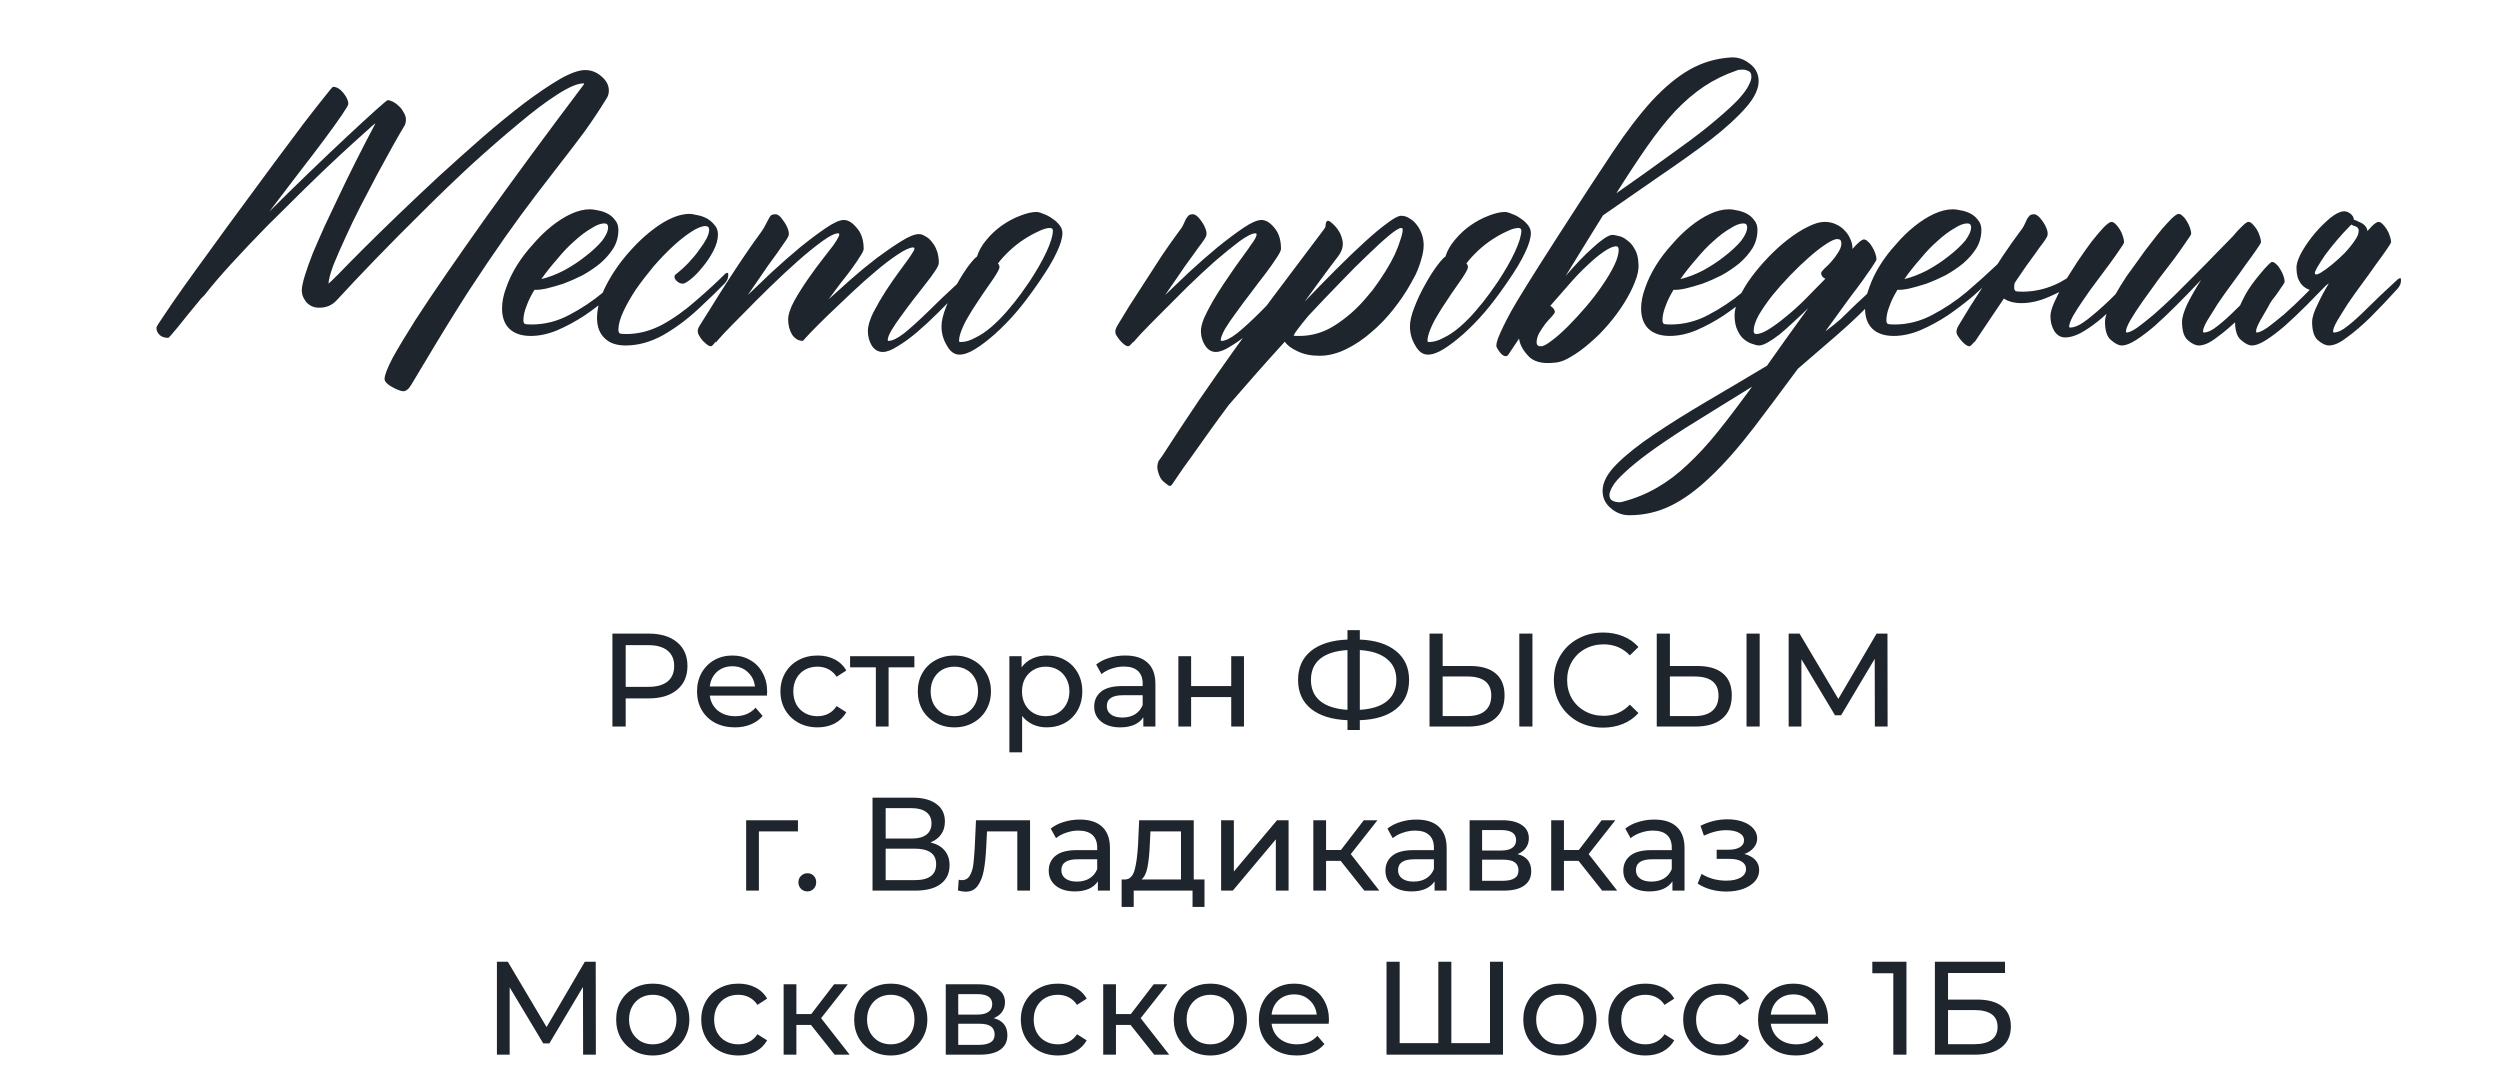 <?xml version="1.0" encoding="UTF-8"?> <svg xmlns="http://www.w3.org/2000/svg" width="320" height="139" viewBox="0 0 320 139" fill="none"> <path d="M74.906 8.967C75.688 8.967 76.387 9.243 77.006 9.797C77.624 10.318 77.934 10.92 77.934 11.604C77.934 11.994 77.82 12.352 77.592 12.678C76.648 14.208 75.704 15.624 74.76 16.926C73.816 18.195 72.823 19.497 71.781 20.832C70.772 22.134 69.682 23.55 68.51 25.08C67.37 26.578 66.085 28.335 64.652 30.354C63.253 32.339 61.69 34.65 59.965 37.287C58.272 39.924 56.368 43.016 54.252 46.565C53.503 47.801 52.966 48.697 52.641 49.25C52.315 49.803 51.973 50.08 51.615 50.08C51.485 50.08 51.29 50.031 51.029 49.934C50.769 49.836 50.492 49.706 50.199 49.543C49.939 49.413 49.711 49.25 49.516 49.055C49.32 48.859 49.223 48.68 49.223 48.518C49.223 48.029 49.581 47.102 50.297 45.734C51.046 44.4 52.006 42.805 53.178 40.949C54.382 39.094 55.749 37.059 57.279 34.846C58.809 32.632 60.372 30.402 61.967 28.156C65.71 22.915 69.975 17.121 74.76 10.773V10.676H74.662C73.913 10.676 72.807 11.148 71.342 12.092C69.909 13.003 68.266 14.24 66.41 15.803C64.555 17.333 62.553 19.074 60.404 21.027C58.288 22.98 56.189 24.999 54.105 27.082C52.022 29.133 50.02 31.151 48.1 33.137C46.212 35.09 44.551 36.848 43.119 38.41C42.533 39.061 41.785 39.387 40.873 39.387C40.45 39.387 40.092 39.305 39.799 39.143C39.506 38.98 39.278 38.785 39.115 38.557C38.953 38.329 38.822 38.085 38.725 37.824C38.66 37.564 38.627 37.352 38.627 37.19C38.627 36.766 38.757 36.132 39.018 35.285C39.278 34.439 39.62 33.478 40.043 32.404C40.499 31.33 41.003 30.174 41.557 28.938C42.143 27.701 42.728 26.463 43.315 25.227C44.682 22.329 46.26 19.188 48.051 15.803C47.986 15.803 47.53 16.193 46.684 16.975C45.837 17.723 44.747 18.716 43.412 19.953C42.11 21.158 40.645 22.557 39.018 24.152C37.422 25.715 35.811 27.31 34.184 28.938C32.589 30.565 31.075 32.16 29.643 33.723C28.243 35.253 27.087 36.603 26.176 37.775L25.736 38.215C24.499 39.712 23.506 40.933 22.758 41.877C22.009 42.788 21.602 43.244 21.537 43.244C21.081 43.244 20.723 43.13 20.463 42.902C20.17 42.642 20.023 42.316 20.023 41.926C20.023 41.828 20.349 41.307 21 40.363C21.619 39.419 22.449 38.215 23.49 36.75C24.532 35.285 25.72 33.641 27.055 31.818C28.389 29.963 29.756 28.091 31.156 26.203C32.556 24.283 33.923 22.427 35.258 20.637C36.625 18.814 37.829 17.203 38.871 15.803C39.945 14.403 40.824 13.28 41.508 12.434C42.191 11.555 42.566 11.115 42.631 11.115C43.087 11.115 43.526 11.376 43.949 11.896C44.372 12.417 44.584 12.889 44.584 13.312C44.584 13.443 44.307 13.915 43.754 14.729C43.2 15.542 42.452 16.584 41.508 17.854C40.564 19.123 39.473 20.555 38.236 22.15C37.032 23.745 35.779 25.389 34.477 27.082C36.169 25.389 37.895 23.697 39.652 22.004C41.443 20.279 43.054 18.749 44.486 17.414C45.951 16.047 47.156 14.94 48.1 14.094C49.044 13.247 49.548 12.824 49.613 12.824C49.809 12.824 50.036 12.889 50.297 13.02C50.557 13.15 50.801 13.329 51.029 13.557C51.29 13.784 51.501 14.061 51.664 14.387C51.859 14.68 51.957 14.989 51.957 15.315C51.957 15.672 51.876 15.966 51.713 16.193C51.355 16.779 50.867 17.626 50.248 18.732C49.662 19.807 49.011 20.995 48.295 22.297C47.611 23.599 46.895 24.966 46.147 26.398C45.43 27.798 44.779 29.149 44.193 30.451C43.607 31.721 43.103 32.876 42.68 33.918C42.289 34.96 42.078 35.757 42.045 36.31C42.11 36.278 42.533 35.871 43.315 35.09C44.096 34.276 45.137 33.218 46.44 31.916C47.742 30.614 49.239 29.149 50.932 27.521C52.624 25.894 54.382 24.234 56.205 22.541C58.06 20.848 59.916 19.188 61.772 17.561C63.66 15.933 65.434 14.484 67.094 13.215C68.787 11.945 70.3 10.92 71.635 10.139C73.002 9.357 74.092 8.967 74.906 8.967ZM81.107 33.918C81.14 33.853 81.221 33.804 81.352 33.772C81.482 33.706 81.547 33.772 81.547 33.967C81.547 34.292 81.482 34.553 81.352 34.748C81.254 34.911 81.189 35.008 81.156 35.041C80.896 35.301 80.587 35.594 80.228 35.92C79.903 36.245 79.219 36.88 78.178 37.824C77.103 38.736 75.997 39.582 74.857 40.363C73.718 41.112 72.546 41.747 71.342 42.268C70.17 42.756 69.031 43 67.924 43C66.752 43 65.841 42.691 65.189 42.072C64.571 41.454 64.262 40.591 64.262 39.484C64.262 38.638 64.441 37.743 64.799 36.799C65.124 35.855 65.58 34.911 66.166 33.967C66.752 33.023 67.436 32.128 68.217 31.281C68.966 30.402 69.747 29.637 70.561 28.986C71.407 28.303 72.253 27.766 73.1 27.375C73.946 26.984 74.76 26.789 75.541 26.789C75.801 26.789 76.143 26.838 76.566 26.936C76.957 27.001 77.348 27.131 77.738 27.326C78.129 27.521 78.454 27.798 78.715 28.156C79.008 28.482 79.154 28.905 79.154 29.426C79.154 30.272 78.943 31.053 78.519 31.77C78.064 32.486 77.494 33.137 76.811 33.723C76.127 34.276 75.378 34.781 74.564 35.236C73.718 35.66 72.904 36.018 72.123 36.31C71.309 36.571 70.561 36.783 69.877 36.945C69.226 37.075 68.738 37.124 68.412 37.092C67.956 37.84 67.615 38.54 67.387 39.191C67.126 39.842 66.996 40.445 66.996 40.998C66.996 41.193 67.045 41.34 67.143 41.438C67.24 41.503 67.533 41.535 68.022 41.535C69.714 41.535 71.326 41.128 72.856 40.315C74.418 39.501 75.883 38.524 77.25 37.385C78.617 36.213 79.903 35.057 81.107 33.918ZM77.836 29.084C77.836 28.759 77.673 28.596 77.348 28.596C76.892 28.596 76.338 28.807 75.688 29.23C75.004 29.621 74.288 30.158 73.539 30.842C72.79 31.493 72.058 32.258 71.342 33.137C70.593 33.983 69.909 34.846 69.291 35.725C70.235 35.497 71.212 35.122 72.221 34.602C73.23 34.048 74.141 33.446 74.955 32.795C75.801 32.144 76.501 31.493 77.055 30.842C77.576 30.158 77.836 29.572 77.836 29.084ZM92.777 35.09C92.81 35.025 92.891 34.976 93.022 34.943C93.152 34.878 93.217 34.943 93.217 35.139C93.217 35.464 93.152 35.725 93.022 35.92C92.924 36.083 92.859 36.18 92.826 36.213C92.045 37.027 90.922 38.117 89.457 39.484C87.992 40.852 86.462 41.991 84.867 42.902C83.272 43.781 81.677 44.221 80.082 44.221C78.91 44.221 78.015 43.911 77.397 43.293C76.745 42.675 76.42 41.812 76.42 40.705C76.42 39.435 76.811 38.036 77.592 36.506C78.406 34.943 79.415 33.495 80.619 32.16C81.824 30.793 83.109 29.654 84.477 28.742C85.876 27.831 87.146 27.375 88.285 27.375C88.481 27.375 88.773 27.424 89.164 27.521C89.587 27.587 89.994 27.717 90.385 27.912C90.775 28.107 91.117 28.384 91.41 28.742C91.736 29.068 91.898 29.491 91.898 30.012C91.898 30.663 91.703 31.363 91.312 32.111C90.922 32.86 90.466 33.544 89.945 34.162C89.457 34.781 88.953 35.301 88.432 35.725C87.943 36.115 87.602 36.31 87.406 36.31C87.146 36.31 86.902 36.213 86.674 36.018C86.446 35.822 86.332 35.627 86.332 35.432C86.332 35.301 86.397 35.188 86.527 35.09C87.113 34.634 87.667 34.13 88.188 33.576C88.708 33.023 89.148 32.486 89.506 31.965C89.897 31.444 90.206 30.972 90.434 30.549C90.662 30.093 90.775 29.719 90.775 29.426C90.775 29.1 90.613 28.938 90.287 28.938C89.831 28.938 89.229 29.182 88.481 29.67C87.764 30.126 86.983 30.744 86.137 31.525C85.323 32.274 84.493 33.137 83.647 34.113C82.833 35.09 82.084 36.066 81.4 37.043C80.749 38.02 80.212 38.964 79.789 39.875C79.366 40.786 79.154 41.568 79.154 42.219C79.154 42.414 79.203 42.56 79.301 42.658C79.398 42.723 79.691 42.756 80.18 42.756C81.71 42.756 83.223 42.365 84.721 41.584C86.218 40.77 87.683 39.728 89.115 38.459C90.58 37.19 91.801 36.066 92.777 35.09ZM122.855 36.018C122.921 35.953 123.002 35.904 123.1 35.871C123.23 35.806 123.295 35.871 123.295 36.066C123.295 36.392 123.246 36.652 123.148 36.848C123.051 37.01 122.969 37.108 122.904 37.141C122.416 37.629 122.058 38.003 121.83 38.264C121.602 38.492 121.016 39.078 120.072 40.022C119.161 40.933 118.266 41.763 117.387 42.512C116.508 43.26 115.678 43.863 114.896 44.318C114.148 44.807 113.513 45.051 112.992 45.051C112.406 45.051 111.934 44.774 111.576 44.221C111.251 43.667 111.088 43.049 111.088 42.365C111.088 41.747 111.316 40.965 111.771 40.022C112.26 39.078 112.797 38.15 113.383 37.238C114.001 36.294 114.587 35.448 115.141 34.699C115.694 33.95 116.052 33.462 116.215 33.234C116.475 32.876 116.671 32.583 116.801 32.355C116.964 32.128 117.045 31.949 117.045 31.818C117.045 31.721 116.996 31.672 116.898 31.672C116.475 31.672 115.824 31.965 114.945 32.551C114.099 33.104 113.155 33.82 112.113 34.699C111.104 35.546 110.046 36.49 108.939 37.531C107.865 38.54 106.872 39.484 105.961 40.363C105.049 41.242 104.301 41.991 103.715 42.609C103.129 43.228 102.82 43.57 102.787 43.635L102.836 43.44C102.803 43.505 102.787 43.57 102.787 43.635C102.201 43.635 101.729 43.358 101.371 42.805C101.046 42.251 100.883 41.617 100.883 40.9C100.883 40.282 101.143 39.484 101.664 38.508C102.217 37.531 102.836 36.555 103.52 35.578C104.203 34.602 104.854 33.723 105.473 32.941C106.091 32.16 106.482 31.656 106.645 31.428C106.872 31.102 107.051 30.826 107.182 30.598C107.344 30.337 107.426 30.142 107.426 30.012C107.426 29.914 107.377 29.865 107.279 29.865C106.856 29.865 106.173 30.207 105.229 30.891C104.285 31.574 103.243 32.421 102.104 33.43C100.964 34.439 99.776 35.546 98.539 36.75C97.302 37.954 96.179 39.078 95.17 40.119C94.161 41.128 93.314 41.991 92.631 42.707C91.98 43.423 91.638 43.814 91.606 43.879L91.654 43.684C91.329 44.107 91.117 44.318 91.019 44.318C90.857 44.351 90.613 44.221 90.287 43.928C89.929 43.635 89.636 43.26 89.408 42.805C89.343 42.675 89.311 42.528 89.311 42.365C89.311 42.17 89.392 41.942 89.555 41.682C89.978 41.031 90.499 40.2 91.117 39.191C91.736 38.182 92.403 37.124 93.119 36.018C93.835 34.911 94.568 33.804 95.316 32.697C96.065 31.59 96.765 30.598 97.416 29.719C97.676 29.361 97.872 29.035 98.002 28.742C98.165 28.449 98.295 28.205 98.393 28.01C98.49 27.814 98.588 27.668 98.686 27.57C98.816 27.473 99.011 27.424 99.272 27.424C99.564 27.424 99.874 27.668 100.199 28.156C100.557 28.612 100.801 29.084 100.932 29.572C100.997 29.865 100.98 30.109 100.883 30.305C100.785 30.5 100.606 30.777 100.346 31.135C100.118 31.46 99.825 31.884 99.467 32.404C99.109 32.893 98.718 33.43 98.295 34.016C97.904 34.602 97.481 35.22 97.025 35.871C96.57 36.522 96.13 37.157 95.707 37.775C96.618 36.897 97.66 35.904 98.832 34.797C100.036 33.69 101.225 32.648 102.396 31.672C103.601 30.695 104.708 29.865 105.717 29.182C106.726 28.498 107.491 28.156 108.012 28.156C108.565 28.156 109.118 28.498 109.672 29.182C110.258 29.833 110.551 30.728 110.551 31.867C110.551 32.03 110.404 32.339 110.111 32.795C109.851 33.218 109.509 33.723 109.086 34.309C108.663 34.895 108.174 35.529 107.621 36.213C107.1 36.897 106.579 37.596 106.059 38.312C106.84 37.596 107.784 36.75 108.891 35.773C109.997 34.797 111.104 33.885 112.211 33.039C113.35 32.193 114.392 31.477 115.336 30.891C116.312 30.272 117.077 29.963 117.631 29.963C117.891 29.963 118.168 30.061 118.461 30.256C118.786 30.419 119.063 30.663 119.291 30.988C119.551 31.281 119.763 31.656 119.926 32.111C120.089 32.567 120.17 33.088 120.17 33.674C120.17 33.869 120.007 34.211 119.682 34.699C119.356 35.188 118.949 35.741 118.461 36.359C117.973 36.978 117.452 37.645 116.898 38.361C116.345 39.078 115.824 39.777 115.336 40.461C114.848 41.112 114.441 41.714 114.115 42.268C113.79 42.821 113.627 43.244 113.627 43.537C113.627 43.602 113.66 43.635 113.725 43.635C114.213 43.635 114.88 43.309 115.727 42.658C116.573 41.975 117.566 41.079 118.705 39.973C119.844 38.833 121.228 37.515 122.855 36.018ZM132.914 36.213C131.84 37.775 130.863 39.061 129.984 40.07C129.105 41.079 128.227 41.975 127.348 42.756C126.469 43.537 125.639 44.172 124.857 44.66C124.076 45.148 123.393 45.393 122.807 45.393C122.156 45.393 121.618 45.002 121.195 44.221C120.74 43.472 120.512 42.658 120.512 41.779C120.512 41.096 120.707 40.266 121.098 39.289C121.488 38.28 121.944 37.32 122.465 36.408C122.986 35.464 123.49 34.667 123.979 34.016C124.499 33.332 124.857 32.941 125.053 32.844C125.281 32.095 125.688 31.379 126.273 30.695C126.859 29.979 127.527 29.361 128.275 28.84C129.024 28.319 129.789 27.912 130.57 27.619C131.384 27.294 132.084 27.131 132.67 27.131C132.898 27.131 133.191 27.212 133.549 27.375C133.939 27.505 134.314 27.701 134.672 27.961C135.03 28.189 135.339 28.465 135.6 28.791C135.86 29.116 135.99 29.458 135.99 29.816C135.99 30.467 135.746 31.297 135.258 32.307C134.802 33.316 134.021 34.618 132.914 36.213ZM131.791 36.018C132.67 34.683 133.386 33.43 133.939 32.258C134.493 31.053 134.77 30.142 134.77 29.523C134.77 29.296 134.639 29.182 134.379 29.182C133.988 29.182 133.5 29.328 132.914 29.621C132.328 29.881 131.71 30.223 131.059 30.646C130.408 31.07 129.789 31.558 129.203 32.111C128.617 32.665 128.129 33.202 127.738 33.723C127.868 33.853 127.934 34.016 127.934 34.211C127.934 34.406 127.673 34.895 127.152 35.676L126.371 36.799C125.98 37.352 125.574 37.954 125.15 38.605C124.727 39.224 124.337 39.842 123.979 40.461C123.62 41.047 123.327 41.633 123.1 42.219C122.872 42.772 122.758 43.244 122.758 43.635C122.758 43.732 122.823 43.781 122.953 43.781C123.539 43.781 124.158 43.602 124.809 43.244C125.492 42.919 126.176 42.463 126.859 41.877C127.543 41.291 128.21 40.624 128.861 39.875C129.545 39.094 130.18 38.296 130.766 37.482L131.791 36.018ZM165.58 35.627C165.613 35.562 165.694 35.513 165.824 35.48C165.954 35.415 166.02 35.48 166.02 35.676C166.02 36.001 165.954 36.262 165.824 36.457C165.727 36.62 165.661 36.717 165.629 36.75C165.141 37.238 164.522 37.889 163.773 38.703C163.057 39.517 162.471 40.168 162.016 40.656C161.56 41.145 160.893 41.763 160.014 42.512C159.135 43.26 158.305 43.863 157.523 44.318C156.775 44.807 156.14 45.051 155.619 45.051C155.066 45.051 154.61 44.774 154.252 44.221C153.894 43.667 153.715 43.049 153.715 42.365C153.715 41.942 153.845 41.405 154.105 40.754C154.398 40.103 154.757 39.403 155.18 38.654C155.635 37.873 156.124 37.092 156.645 36.31C157.165 35.529 157.654 34.813 158.109 34.162C158.598 33.478 159.021 32.893 159.379 32.404C159.737 31.916 159.965 31.59 160.062 31.428C160.583 30.744 160.844 30.272 160.844 30.012C160.844 29.914 160.795 29.865 160.697 29.865C160.274 29.865 159.59 30.207 158.646 30.891C157.735 31.574 156.693 32.421 155.521 33.43C154.382 34.439 153.194 35.546 151.957 36.75C150.753 37.954 149.63 39.078 148.588 40.119C147.579 41.128 146.732 41.991 146.049 42.707C145.398 43.423 145.056 43.814 145.023 43.879L145.121 43.684C144.763 44.107 144.535 44.318 144.438 44.318C144.275 44.351 144.031 44.221 143.705 43.928C143.38 43.635 143.087 43.26 142.826 42.805C142.696 42.479 142.761 42.105 143.021 41.682C143.412 41.031 143.917 40.2 144.535 39.191C145.186 38.182 145.87 37.124 146.586 36.018C147.302 34.911 148.018 33.804 148.734 32.697C149.483 31.59 150.183 30.598 150.834 29.719C151.127 29.361 151.339 29.035 151.469 28.742C151.599 28.449 151.713 28.205 151.811 28.01C151.941 27.814 152.055 27.668 152.152 27.57C152.283 27.473 152.462 27.424 152.689 27.424C152.982 27.424 153.308 27.668 153.666 28.156C154.024 28.612 154.268 29.084 154.398 29.572C154.464 29.865 154.447 30.109 154.35 30.305C154.252 30.5 154.073 30.777 153.812 31.135C153.552 31.46 153.243 31.884 152.885 32.404C152.527 32.893 152.136 33.43 151.713 34.016C151.322 34.602 150.899 35.22 150.443 35.871C149.988 36.522 149.548 37.157 149.125 37.775C150.036 36.897 151.078 35.904 152.25 34.797C153.454 33.69 154.643 32.648 155.814 31.672C157.019 30.695 158.126 29.865 159.135 29.182C160.144 28.498 160.925 28.156 161.479 28.156C162.032 28.156 162.585 28.498 163.139 29.182C163.692 29.833 163.969 30.728 163.969 31.867C163.969 32.062 163.773 32.453 163.383 33.039C163.025 33.592 162.553 34.26 161.967 35.041C161.381 35.79 160.762 36.603 160.111 37.482C159.46 38.329 158.842 39.159 158.256 39.973C157.67 40.754 157.182 41.47 156.791 42.121C156.433 42.772 156.254 43.244 156.254 43.537C156.254 43.602 156.286 43.635 156.352 43.635C156.84 43.635 157.507 43.309 158.354 42.658C159.2 41.975 160.225 41.031 161.43 39.826C162.634 38.589 164.018 37.19 165.58 35.627ZM180.57 36.31C179.952 37.417 179.203 38.524 178.324 39.631C177.478 40.705 176.534 41.682 175.492 42.56C174.483 43.44 173.409 44.156 172.27 44.709C171.13 45.262 170.007 45.539 168.9 45.539C167.794 45.539 166.85 45.344 166.068 44.953C165.287 44.595 164.75 44.188 164.457 43.732C163.122 45.197 161.853 46.613 160.648 47.98C159.411 49.38 158.288 50.666 157.279 51.838C156.335 53.107 155.456 54.312 154.643 55.451C153.829 56.59 153.113 57.6 152.494 58.478C151.843 59.357 151.322 60.09 150.932 60.676C150.508 61.294 150.232 61.701 150.102 61.897C149.939 62.19 149.76 62.271 149.564 62.141C149.369 62.01 149.125 61.815 148.832 61.555C148.572 61.294 148.376 60.92 148.246 60.432C148.083 59.943 148.1 59.471 148.295 59.016C148.425 58.82 148.588 58.592 148.783 58.332C150.443 55.76 151.99 53.417 153.422 51.301C154.854 49.217 156.335 47.102 157.865 44.953C159.395 42.805 161.088 40.493 162.943 38.02C164.799 35.546 166.98 32.648 169.486 29.328C169.551 29.23 169.6 29.149 169.633 29.084C169.665 28.986 169.682 28.872 169.682 28.742C169.747 28.221 169.975 28.124 170.365 28.449C171.114 29.068 171.586 29.768 171.781 30.549C172.009 31.297 171.846 32.046 171.293 32.795C170.642 33.641 169.958 34.553 169.242 35.529C168.526 36.506 167.777 37.531 166.996 38.605C168.363 37.173 169.698 35.806 171 34.504C172.335 33.169 173.555 31.997 174.662 30.988C175.801 29.947 176.778 29.133 177.592 28.547C178.406 27.928 178.992 27.619 179.35 27.619C179.74 27.619 180.098 27.733 180.424 27.961C180.782 28.156 181.091 28.433 181.352 28.791C181.612 29.116 181.824 29.507 181.986 29.963C182.149 30.419 182.23 30.891 182.23 31.379C182.23 31.9 182.133 32.486 181.938 33.137C181.775 33.755 181.531 34.422 181.205 35.139L180.57 36.31ZM167.484 40.412C166.345 41.779 165.71 42.626 165.58 42.951C165.613 42.951 165.694 42.967 165.824 43C165.954 43 166.117 43 166.312 43C167.908 43 169.405 42.56 170.805 41.682C172.237 40.77 173.523 39.663 174.662 38.361L175.688 37.141C176.273 36.359 176.811 35.578 177.299 34.797C177.787 34.016 178.194 33.283 178.52 32.6C178.845 31.884 179.089 31.249 179.252 30.695C179.447 30.142 179.545 29.703 179.545 29.377C179.545 29.247 179.48 29.182 179.35 29.182C179.089 29.182 178.585 29.491 177.836 30.109C177.087 30.728 176.176 31.558 175.102 32.6C174.027 33.609 172.839 34.797 171.537 36.164C170.235 37.499 168.884 38.915 167.484 40.412ZM192.875 36.213C191.801 37.775 190.824 39.061 189.945 40.07C189.066 41.079 188.188 41.975 187.309 42.756C186.43 43.537 185.6 44.172 184.818 44.66C184.037 45.148 183.354 45.393 182.768 45.393C182.117 45.393 181.579 45.002 181.156 44.221C180.701 43.472 180.473 42.658 180.473 41.779C180.473 41.096 180.668 40.266 181.059 39.289C181.449 38.28 181.905 37.32 182.426 36.408C182.947 35.464 183.451 34.667 183.939 34.016C184.46 33.332 184.818 32.941 185.014 32.844C185.242 32.095 185.648 31.379 186.234 30.695C186.82 29.979 187.488 29.361 188.236 28.84C188.985 28.319 189.75 27.912 190.531 27.619C191.345 27.294 192.045 27.131 192.631 27.131C192.859 27.131 193.152 27.212 193.51 27.375C193.9 27.505 194.275 27.701 194.633 27.961C194.991 28.189 195.3 28.465 195.561 28.791C195.821 29.116 195.951 29.458 195.951 29.816C195.951 30.467 195.707 31.297 195.219 32.307C194.763 33.316 193.982 34.618 192.875 36.213ZM191.752 36.018C192.631 34.683 193.347 33.43 193.9 32.258C194.454 31.053 194.73 30.142 194.73 29.523C194.73 29.296 194.6 29.182 194.34 29.182C193.949 29.182 193.461 29.328 192.875 29.621C192.289 29.881 191.671 30.223 191.02 30.646C190.368 31.07 189.75 31.558 189.164 32.111C188.578 32.665 188.09 33.202 187.699 33.723C187.829 33.853 187.895 34.016 187.895 34.211C187.895 34.406 187.634 34.895 187.113 35.676L186.332 36.799C185.941 37.352 185.535 37.954 185.111 38.605C184.688 39.224 184.298 39.842 183.939 40.461C183.581 41.047 183.288 41.633 183.061 42.219C182.833 42.772 182.719 43.244 182.719 43.635C182.719 43.732 182.784 43.781 182.914 43.781C183.5 43.781 184.118 43.602 184.77 43.244C185.453 42.919 186.137 42.463 186.82 41.877C187.504 41.291 188.171 40.624 188.822 39.875C189.506 39.094 190.141 38.296 190.727 37.482L191.752 36.018ZM206.791 31.525C206.4 31.558 205.88 31.802 205.229 32.258C204.61 32.681 203.926 33.251 203.178 33.967C202.429 34.65 201.648 35.464 200.834 36.408C200.02 37.32 199.223 38.231 198.441 39.143C198.799 39.37 198.995 39.631 199.027 39.924C199.027 40.022 198.897 40.217 198.637 40.51C198.376 40.77 198.1 41.079 197.807 41.438C197.546 41.796 197.286 42.186 197.025 42.609C196.798 43.033 196.684 43.456 196.684 43.879C196.716 44.204 196.911 44.351 197.27 44.318C197.562 44.318 198.018 44.074 198.637 43.586C199.255 43.13 199.939 42.528 200.688 41.779C201.436 41.031 202.201 40.2 202.982 39.289C203.764 38.378 204.464 37.466 205.082 36.555C205.733 35.611 206.254 34.732 206.645 33.918C207.035 33.104 207.214 32.421 207.182 31.867C207.149 31.607 207.019 31.493 206.791 31.525ZM222.318 9.016C220.788 9.536 219.389 10.22 218.119 11.066C216.85 11.913 215.613 12.971 214.408 14.24C213.236 15.51 212.048 17.007 210.844 18.732C209.639 20.458 208.321 22.46 206.889 24.738C208.061 23.924 209.33 23.029 210.697 22.053C212.064 21.076 213.529 20.018 215.092 18.879C216.947 17.544 218.461 16.372 219.633 15.363C220.837 14.354 221.781 13.492 222.465 12.775C223.148 12.027 223.604 11.408 223.832 10.92C224.092 10.432 224.206 10.041 224.174 9.748C224.174 9.39 224.027 9.162 223.734 9.064C223.474 8.934 223.181 8.885 222.855 8.918C222.595 8.918 222.416 8.951 222.318 9.016ZM194.438 43.342C193.754 44.383 193.396 44.921 193.363 44.953C193.233 45.148 193.135 45.295 193.07 45.393C193.005 45.49 192.956 45.539 192.924 45.539C192.891 45.572 192.859 45.588 192.826 45.588C192.436 45.653 192.012 45.262 191.557 44.416C191.492 44.221 191.557 43.846 191.752 43.293C192.11 42.382 192.663 41.242 193.412 39.875C194.161 38.508 196.114 35.367 199.271 30.451C202.429 25.536 204.805 21.89 206.4 19.514C208.158 16.877 209.835 14.68 211.43 12.922C213.057 11.164 214.669 9.829 216.264 8.918C217.859 8.007 219.6 7.486 221.488 7.355C222.367 7.29 223.165 7.535 223.881 8.088C224.63 8.609 225.036 9.309 225.102 10.188C225.167 11.262 224.63 12.45 223.49 13.752C222.383 15.021 220.886 16.389 218.998 17.854C217.11 19.286 214.945 20.832 212.504 22.492C210.095 24.152 207.654 25.845 205.18 27.57C204.464 28.742 203.699 29.979 202.885 31.281C202.104 32.551 201.273 33.902 200.395 35.334C200.98 34.65 201.566 33.999 202.152 33.381C202.738 32.762 203.292 32.225 203.812 31.77C204.333 31.281 204.805 30.891 205.229 30.598C205.684 30.272 206.059 30.093 206.352 30.061C206.547 30.061 206.824 30.109 207.182 30.207C207.54 30.272 207.898 30.451 208.256 30.744C208.646 31.005 208.972 31.379 209.232 31.867C209.525 32.323 209.688 32.941 209.721 33.723C209.786 34.406 209.639 35.188 209.281 36.066C208.956 36.913 208.5 37.808 207.914 38.752C207.328 39.696 206.645 40.624 205.863 41.535C205.115 42.414 204.333 43.195 203.52 43.879C202.706 44.595 201.908 45.181 201.127 45.637C200.346 46.125 199.646 46.385 199.027 46.418C197.367 46.613 196.195 46.288 195.512 45.441C194.893 44.758 194.535 44.058 194.438 43.342ZM226.908 33.918C226.941 33.853 227.022 33.804 227.152 33.772C227.283 33.706 227.348 33.772 227.348 33.967C227.348 34.292 227.283 34.553 227.152 34.748C227.055 34.911 226.99 35.008 226.957 35.041C226.697 35.301 226.387 35.594 226.029 35.92C225.704 36.245 225.02 36.88 223.979 37.824C222.904 38.736 221.798 39.582 220.658 40.363C219.519 41.112 218.347 41.747 217.143 42.268C215.971 42.756 214.831 43 213.725 43C212.553 43 211.641 42.691 210.99 42.072C210.372 41.454 210.062 40.591 210.062 39.484C210.062 38.638 210.242 37.743 210.6 36.799C210.925 35.855 211.381 34.911 211.967 33.967C212.553 33.023 213.236 32.128 214.018 31.281C214.766 30.402 215.548 29.637 216.361 28.986C217.208 28.303 218.054 27.766 218.9 27.375C219.747 26.984 220.561 26.789 221.342 26.789C221.602 26.789 221.944 26.838 222.367 26.936C222.758 27.001 223.148 27.131 223.539 27.326C223.93 27.521 224.255 27.798 224.516 28.156C224.809 28.482 224.955 28.905 224.955 29.426C224.955 30.272 224.743 31.053 224.32 31.77C223.865 32.486 223.295 33.137 222.611 33.723C221.928 34.276 221.179 34.781 220.365 35.236C219.519 35.66 218.705 36.018 217.924 36.31C217.11 36.571 216.361 36.783 215.678 36.945C215.027 37.075 214.538 37.124 214.213 37.092C213.757 37.84 213.415 38.54 213.188 39.191C212.927 39.842 212.797 40.445 212.797 40.998C212.797 41.193 212.846 41.34 212.943 41.438C213.041 41.503 213.334 41.535 213.822 41.535C215.515 41.535 217.126 41.128 218.656 40.315C220.219 39.501 221.684 38.524 223.051 37.385C224.418 36.213 225.704 35.057 226.908 33.918ZM223.637 29.084C223.637 28.759 223.474 28.596 223.148 28.596C222.693 28.596 222.139 28.807 221.488 29.23C220.805 29.621 220.089 30.158 219.34 30.842C218.591 31.493 217.859 32.258 217.143 33.137C216.394 33.983 215.71 34.846 215.092 35.725C216.036 35.497 217.012 35.122 218.021 34.602C219.031 34.048 219.942 33.446 220.756 32.795C221.602 32.144 222.302 31.493 222.855 30.842C223.376 30.158 223.637 29.572 223.637 29.084ZM224.809 42.756C225.199 42.756 225.72 42.56 226.371 42.17C227.055 41.747 227.787 41.21 228.568 40.559C229.382 39.908 230.212 39.159 231.059 38.312C231.938 37.434 232.8 36.555 233.646 35.676C233.288 35.513 233.109 35.269 233.109 34.943C233.109 34.846 233.24 34.667 233.5 34.406C233.793 34.146 234.086 33.853 234.379 33.527C234.704 33.169 234.997 32.779 235.258 32.355C235.551 31.932 235.697 31.525 235.697 31.135C235.697 30.777 235.518 30.598 235.16 30.598C234.867 30.598 234.395 30.809 233.744 31.232C233.093 31.656 232.361 32.225 231.547 32.941C230.766 33.625 229.952 34.406 229.105 35.285C228.292 36.132 227.527 36.994 226.811 37.873C226.127 38.752 225.557 39.582 225.102 40.363C224.678 41.145 224.467 41.812 224.467 42.365C224.467 42.626 224.581 42.756 224.809 42.756ZM207.816 64.191C209.379 63.768 210.827 63.166 212.162 62.385C213.464 61.636 214.75 60.66 216.02 59.455C217.289 58.283 218.591 56.867 219.926 55.207C221.228 53.579 222.676 51.675 224.271 49.494C223.035 50.243 221.716 51.057 220.316 51.935C218.884 52.815 217.338 53.775 215.678 54.816C213.757 56.053 212.178 57.128 210.941 58.039C209.672 58.983 208.679 59.797 207.963 60.48C207.214 61.164 206.71 61.734 206.449 62.19C206.156 62.678 206.01 63.068 206.01 63.361C206.01 63.719 206.14 63.964 206.4 64.094C206.661 64.224 206.954 64.289 207.279 64.289C207.442 64.289 207.621 64.257 207.816 64.191ZM230.131 47.199C228.015 50.064 226.127 52.587 224.467 54.768C222.514 57.307 220.674 59.39 218.949 61.018C217.224 62.678 215.531 63.915 213.871 64.728C212.211 65.542 210.437 65.949 208.549 65.949C207.67 65.949 206.889 65.656 206.205 65.07C205.489 64.484 205.131 63.736 205.131 62.824C205.131 61.75 205.733 60.611 206.938 59.406C208.142 58.202 209.737 56.932 211.723 55.598C213.708 54.263 215.971 52.847 218.51 51.35C221.016 49.885 223.572 48.371 226.176 46.809C226.957 45.702 227.787 44.53 228.666 43.293C229.545 42.089 230.473 40.803 231.449 39.435C230.831 40.054 230.196 40.656 229.545 41.242C228.926 41.828 228.34 42.349 227.787 42.805C227.234 43.228 226.729 43.57 226.273 43.83C225.818 44.09 225.443 44.221 225.15 44.221C224.955 44.221 224.678 44.156 224.32 44.025C223.962 43.928 223.604 43.732 223.246 43.44C222.921 43.179 222.644 42.805 222.416 42.316C222.156 41.796 222.025 41.145 222.025 40.363C222.025 39.712 222.221 38.964 222.611 38.117C223.002 37.238 223.523 36.359 224.174 35.48C224.825 34.602 225.557 33.739 226.371 32.893C227.185 32.046 228.015 31.297 228.861 30.646C229.74 29.963 230.587 29.426 231.4 29.035C232.214 28.612 232.93 28.4 233.549 28.4C234.07 28.4 234.542 28.498 234.965 28.693C235.421 28.889 235.795 29.149 236.088 29.475C236.413 29.8 236.658 30.158 236.82 30.549C237.016 30.939 237.113 31.346 237.113 31.77V31.867C237.829 31.053 238.318 30.646 238.578 30.646C238.741 30.646 238.92 30.744 239.115 30.939C239.311 31.102 239.49 31.33 239.652 31.623C239.815 31.884 239.945 32.16 240.043 32.453C240.141 32.746 240.189 32.99 240.189 33.185C240.189 33.283 240.076 33.495 239.848 33.82C239.652 34.146 239.376 34.553 239.018 35.041C238.627 35.627 238.171 36.262 237.65 36.945C237.195 37.531 236.674 38.231 236.088 39.045C235.632 39.663 234.818 40.786 233.646 42.414C234.428 41.828 235.079 41.307 235.6 40.852C236.251 40.233 236.885 39.615 237.504 38.996C238.643 37.922 240.271 36.408 242.387 34.455C242.387 34.39 242.452 34.325 242.582 34.26C242.712 34.195 242.794 34.26 242.826 34.455C242.859 34.781 242.826 35.041 242.729 35.236C242.631 35.432 242.566 35.546 242.533 35.578C240.613 37.629 239.083 39.208 237.943 40.315C237.032 41.193 236.088 42.056 235.111 42.902C234.135 43.749 232.475 45.181 230.131 47.199ZM255.57 33.918C255.603 33.853 255.684 33.804 255.814 33.772C255.945 33.706 256.01 33.772 256.01 33.967C256.01 34.292 255.945 34.553 255.814 34.748C255.717 34.911 255.652 35.008 255.619 35.041C255.359 35.301 255.049 35.594 254.691 35.92C254.366 36.245 253.682 36.88 252.641 37.824C251.566 38.736 250.46 39.582 249.32 40.363C248.181 41.112 247.009 41.747 245.805 42.268C244.633 42.756 243.493 43 242.387 43C241.215 43 240.303 42.691 239.652 42.072C239.034 41.454 238.725 40.591 238.725 39.484C238.725 38.638 238.904 37.743 239.262 36.799C239.587 35.855 240.043 34.911 240.629 33.967C241.215 33.023 241.898 32.128 242.68 31.281C243.428 30.402 244.21 29.637 245.023 28.986C245.87 28.303 246.716 27.766 247.562 27.375C248.409 26.984 249.223 26.789 250.004 26.789C250.264 26.789 250.606 26.838 251.029 26.936C251.42 27.001 251.811 27.131 252.201 27.326C252.592 27.521 252.917 27.798 253.178 28.156C253.471 28.482 253.617 28.905 253.617 29.426C253.617 30.272 253.406 31.053 252.982 31.77C252.527 32.486 251.957 33.137 251.273 33.723C250.59 34.276 249.841 34.781 249.027 35.236C248.181 35.66 247.367 36.018 246.586 36.31C245.772 36.571 245.023 36.783 244.34 36.945C243.689 37.075 243.201 37.124 242.875 37.092C242.419 37.84 242.077 38.54 241.85 39.191C241.589 39.842 241.459 40.445 241.459 40.998C241.459 41.193 241.508 41.34 241.605 41.438C241.703 41.503 241.996 41.535 242.484 41.535C244.177 41.535 245.788 41.128 247.318 40.315C248.881 39.501 250.346 38.524 251.713 37.385C253.08 36.213 254.366 35.057 255.57 33.918ZM252.299 29.084C252.299 28.759 252.136 28.596 251.811 28.596C251.355 28.596 250.801 28.807 250.15 29.23C249.467 29.621 248.751 30.158 248.002 30.842C247.253 31.493 246.521 32.258 245.805 33.137C245.056 33.983 244.372 34.846 243.754 35.725C244.698 35.497 245.674 35.122 246.684 34.602C247.693 34.048 248.604 33.446 249.418 32.795C250.264 32.144 250.964 31.493 251.518 30.842C252.038 30.158 252.299 29.572 252.299 29.084ZM264.555 35.627C264.978 34.943 265.434 34.227 265.922 33.478C266.54 32.567 267.126 31.737 267.68 30.988C268.266 30.24 268.786 29.621 269.242 29.133C269.73 28.645 270.072 28.4 270.268 28.4C270.43 28.4 270.609 28.498 270.805 28.693C271 28.889 271.179 29.116 271.342 29.377C271.505 29.637 271.635 29.93 271.732 30.256C271.83 30.549 271.879 30.793 271.879 30.988C271.879 31.119 271.7 31.428 271.342 31.916C271.016 32.404 270.593 33.007 270.072 33.723C269.551 34.406 268.982 35.171 268.363 36.018C267.745 36.831 267.175 37.629 266.654 38.41C266.133 39.159 265.694 39.842 265.336 40.461C265.01 41.079 264.848 41.535 264.848 41.828C264.848 41.893 264.896 41.926 264.994 41.926C265.58 41.926 266.329 41.568 267.24 40.852C268.184 40.103 269.079 39.322 269.926 38.508C270.772 37.661 271.684 36.766 272.66 35.822C272.725 35.757 272.807 35.708 272.904 35.676C273.035 35.611 273.1 35.676 273.1 35.871C273.1 36.197 273.035 36.457 272.904 36.652C272.807 36.815 272.742 36.913 272.709 36.945C272.221 37.466 271.586 38.15 270.805 38.996C270.056 39.81 269.291 40.526 268.51 41.145C267.729 41.763 266.98 42.268 266.264 42.658C265.548 43.016 264.913 43.195 264.359 43.195C263.773 43.195 263.301 42.919 262.943 42.365C262.618 41.812 262.455 41.177 262.455 40.461C262.455 40.038 262.618 39.452 262.943 38.703C263.139 38.28 263.35 37.84 263.578 37.385C263.122 37.613 262.667 37.824 262.211 38.02C261.007 38.54 259.851 38.801 258.744 38.801C257.833 38.801 257.084 38.605 256.498 38.215C256.075 38.833 255.603 39.533 255.082 40.315C253.52 42.626 252.722 43.814 252.689 43.879L252.787 43.684C252.429 44.107 252.201 44.318 252.104 44.318C251.941 44.351 251.697 44.221 251.371 43.928C251.046 43.635 250.753 43.26 250.492 42.805C250.362 42.479 250.427 42.105 250.688 41.682C251.078 41.031 251.583 40.2 252.201 39.191C252.852 38.182 253.536 37.124 254.252 36.018C254.968 34.911 255.684 33.804 256.4 32.697C257.149 31.59 257.849 30.598 258.5 29.719C258.793 29.361 259.005 29.035 259.135 28.742C259.265 28.449 259.379 28.205 259.477 28.01C259.607 27.814 259.721 27.668 259.818 27.57C259.949 27.473 260.128 27.424 260.355 27.424C260.648 27.424 260.974 27.668 261.332 28.156C261.69 28.612 261.934 29.084 262.064 29.572C262.13 29.865 262.113 30.109 262.016 30.305C261.918 30.5 261.739 30.777 261.479 31.135C261.218 31.46 260.909 31.884 260.551 32.404C260.193 32.893 259.802 33.43 259.379 34.016C258.988 34.602 258.565 35.22 258.109 35.871C258.044 35.969 257.963 36.099 257.865 36.262C257.833 36.425 257.816 36.603 257.816 36.799C257.816 36.994 257.865 37.141 257.963 37.238C258.061 37.303 258.354 37.336 258.842 37.336C260.535 37.336 262.162 36.929 263.725 36.115C264.018 35.953 264.294 35.79 264.555 35.627ZM290.385 35.92C290.45 35.855 290.531 35.806 290.629 35.773C290.759 35.708 290.824 35.773 290.824 35.969C290.824 36.294 290.759 36.555 290.629 36.75C290.531 36.913 290.466 37.01 290.434 37.043C289.099 38.312 287.878 39.501 286.771 40.607C285.665 41.682 284.656 42.544 283.744 43.195C282.865 43.879 282.1 44.221 281.449 44.221C281.026 44.221 280.554 43.993 280.033 43.537C279.545 43.114 279.301 42.333 279.301 41.193C279.301 40.64 279.529 39.875 279.984 38.898C280.473 37.922 281.059 36.897 281.742 35.822C280.668 36.962 279.626 38.036 278.617 39.045C277.608 40.054 276.664 40.949 275.785 41.73C274.906 42.479 274.109 43.081 273.393 43.537C272.676 43.993 272.074 44.221 271.586 44.221C271.195 44.221 270.74 43.993 270.219 43.537C269.698 43.114 269.438 42.333 269.438 41.193C269.438 40.803 269.568 40.298 269.828 39.68C270.089 39.029 270.414 38.345 270.805 37.629C271.228 36.88 271.7 36.115 272.221 35.334C272.774 34.553 273.327 33.788 273.881 33.039C274.304 32.421 274.776 31.786 275.297 31.135C275.818 30.451 276.306 29.833 276.762 29.279C277.25 28.726 277.673 28.27 278.031 27.912C278.422 27.554 278.699 27.375 278.861 27.375C279.024 27.375 279.203 27.473 279.398 27.668C279.594 27.831 279.773 28.059 279.936 28.352C280.098 28.612 280.229 28.889 280.326 29.182C280.424 29.475 280.473 29.719 280.473 29.914C280.473 30.012 280.261 30.354 279.838 30.939C279.447 31.525 278.943 32.242 278.324 33.088C277.706 33.902 277.022 34.797 276.273 35.773C275.557 36.75 274.89 37.678 274.271 38.557C273.653 39.435 273.132 40.233 272.709 40.949C272.318 41.633 272.123 42.121 272.123 42.414C272.123 42.512 272.156 42.56 272.221 42.56C272.514 42.56 272.969 42.349 273.588 41.926C274.206 41.47 274.923 40.9 275.736 40.217C276.55 39.501 277.413 38.703 278.324 37.824C279.236 36.913 280.147 36.001 281.059 35.09C281.97 34.178 282.833 33.3 283.646 32.453C284.46 31.607 285.176 30.874 285.795 30.256C286.251 29.703 286.658 29.263 287.016 28.938C287.374 28.579 287.634 28.4 287.797 28.4C287.96 28.4 288.139 28.498 288.334 28.693C288.529 28.889 288.708 29.116 288.871 29.377C289.034 29.637 289.164 29.93 289.262 30.256C289.359 30.549 289.408 30.793 289.408 30.988C289.408 31.086 289.213 31.412 288.822 31.965C288.464 32.486 288.008 33.12 287.455 33.869C286.934 34.618 286.348 35.432 285.697 36.31C285.046 37.19 284.444 38.036 283.891 38.85C283.37 39.663 282.914 40.396 282.523 41.047C282.165 41.665 281.986 42.121 281.986 42.414C281.986 42.512 282.019 42.56 282.084 42.56C282.572 42.56 283.158 42.284 283.842 41.73C284.558 41.177 285.404 40.412 286.381 39.435C287.357 38.459 288.692 37.287 290.385 35.92ZM296.342 35.09C296.439 35.188 296.684 35.122 297.074 34.895C297.497 34.634 297.969 34.292 298.49 33.869C299.044 33.413 299.581 32.925 300.102 32.404C300.622 31.851 301.046 31.33 301.371 30.842C301.729 30.354 301.908 29.93 301.908 29.572C301.941 29.214 301.713 28.986 301.225 28.889C301.094 28.824 301.013 28.775 300.98 28.742L300.688 29.035C300.199 29.523 299.678 30.093 299.125 30.744C298.572 31.395 298.067 32.03 297.611 32.648C297.188 33.267 296.846 33.804 296.586 34.26C296.326 34.715 296.244 34.992 296.342 35.09ZM303.031 29.572C303.259 29.312 303.471 29.084 303.666 28.889C304.024 28.563 304.285 28.4 304.447 28.4C304.61 28.4 304.789 28.498 304.984 28.693C305.18 28.889 305.359 29.116 305.521 29.377C305.684 29.637 305.814 29.93 305.912 30.256C306.01 30.549 306.059 30.793 306.059 30.988C306.059 31.086 305.863 31.412 305.473 31.965C305.115 32.486 304.659 33.12 304.105 33.869C303.585 34.618 302.999 35.432 302.348 36.31C301.697 37.19 301.094 38.036 300.541 38.85C300.02 39.663 299.564 40.396 299.174 41.047C298.816 41.665 298.637 42.121 298.637 42.414C298.637 42.512 298.669 42.56 298.734 42.56C299.223 42.56 299.809 42.284 300.492 41.73C301.208 41.177 302.055 40.412 303.031 39.435C304.008 38.459 305.294 37.238 306.889 35.773C306.954 35.708 307.035 35.66 307.133 35.627C307.263 35.562 307.328 35.627 307.328 35.822C307.328 36.148 307.263 36.408 307.133 36.603C307.035 36.766 306.97 36.864 306.938 36.897C305.701 38.264 304.529 39.501 303.422 40.607C302.315 41.682 301.306 42.544 300.395 43.195C299.516 43.879 298.751 44.221 298.1 44.221C297.676 44.221 297.204 43.993 296.684 43.537C296.195 43.114 295.951 42.333 295.951 41.193C295.951 40.64 296.195 39.875 296.684 38.898C297.074 38.052 297.546 37.173 298.1 36.262C297.969 36.359 297.839 36.457 297.709 36.555C296.863 37.434 296.049 38.264 295.268 39.045C294.258 40.054 293.314 40.949 292.436 41.73C291.557 42.479 290.759 43.081 290.043 43.537C289.327 43.993 288.725 44.221 288.236 44.221C287.846 44.221 287.39 43.993 286.869 43.537C286.348 43.114 286.088 42.333 286.088 41.193C286.088 40.803 286.218 40.298 286.479 39.68C286.739 39.029 287.064 38.345 287.455 37.629C287.878 36.88 288.497 36.018 289.311 35.041C290.157 34.032 290.661 33.527 290.824 33.527C290.987 33.527 291.166 33.625 291.361 33.82C291.557 33.983 291.736 34.211 291.898 34.504C292.061 34.764 292.191 35.041 292.289 35.334C292.387 35.627 292.436 35.871 292.436 36.066C292.436 36.164 292.224 36.506 291.801 37.092C291.41 37.678 291.101 38.101 290.873 38.361C290.678 38.622 290.482 38.947 290.287 39.338C290.092 39.696 289.783 40.233 289.359 40.949C288.969 41.633 288.773 42.121 288.773 42.414C288.773 42.512 288.806 42.56 288.871 42.56C289.164 42.56 289.62 42.349 290.238 41.926C290.857 41.47 291.573 40.9 292.387 40.217C293.201 39.501 294.063 38.687 294.975 37.775C295.202 37.547 295.43 37.32 295.658 37.092H295.609C295.251 36.962 294.942 36.766 294.682 36.506C294.421 36.213 294.226 35.871 294.096 35.48C293.998 35.09 293.949 34.715 293.949 34.357C293.917 33.934 294.079 33.348 294.438 32.6C294.828 31.851 295.316 31.102 295.902 30.354C296.488 29.605 297.107 28.938 297.758 28.352C298.409 27.733 299.011 27.326 299.564 27.131C299.955 27.001 300.297 27.017 300.59 27.18C300.915 27.342 301.143 27.587 301.273 27.912V28.107C301.469 28.172 301.664 28.254 301.859 28.352C302.087 28.449 302.283 28.547 302.445 28.645C302.803 28.905 302.999 29.214 303.031 29.572Z" fill="#1F252C"></path> <path d="M83.03 81.1C84.571 81.1 85.784 81.468 86.668 82.205C87.552 82.942 87.994 83.956 87.994 85.248C87.994 86.54 87.552 87.554 86.668 88.291C85.784 89.028 84.571 89.396 83.03 89.396H80.089V93H78.389V81.1H83.03ZM82.979 87.917C84.055 87.917 84.877 87.69 85.444 87.237C86.01 86.772 86.294 86.109 86.294 85.248C86.294 84.387 86.01 83.729 85.444 83.276C84.877 82.811 84.055 82.579 82.979 82.579H80.089V87.917H82.979ZM98.196 88.546C98.196 88.671 98.185 88.835 98.162 89.039H90.852C90.954 89.832 91.3 90.473 91.889 90.96C92.49 91.436 93.232 91.674 94.116 91.674C95.193 91.674 96.06 91.311 96.717 90.586L97.618 91.64C97.21 92.116 96.7 92.479 96.088 92.728C95.487 92.977 94.813 93.102 94.065 93.102C93.113 93.102 92.269 92.909 91.532 92.524C90.796 92.127 90.223 91.578 89.815 90.875C89.418 90.172 89.22 89.379 89.22 88.495C89.22 87.622 89.413 86.835 89.798 86.132C90.195 85.429 90.733 84.885 91.413 84.5C92.105 84.103 92.881 83.905 93.742 83.905C94.603 83.905 95.368 84.103 96.037 84.5C96.717 84.885 97.244 85.429 97.618 86.132C98.004 86.835 98.196 87.639 98.196 88.546ZM93.742 85.282C92.96 85.282 92.303 85.52 91.77 85.996C91.249 86.472 90.943 87.095 90.852 87.866H96.632C96.541 87.107 96.23 86.489 95.697 86.013C95.176 85.526 94.524 85.282 93.742 85.282ZM104.655 93.102C103.737 93.102 102.915 92.904 102.19 92.507C101.476 92.11 100.915 91.566 100.507 90.875C100.099 90.172 99.895 89.379 99.895 88.495C99.895 87.611 100.099 86.823 100.507 86.132C100.915 85.429 101.476 84.885 102.19 84.5C102.915 84.103 103.737 83.905 104.655 83.905C105.471 83.905 106.196 84.069 106.831 84.398C107.477 84.727 107.976 85.203 108.327 85.826L107.086 86.625C106.803 86.194 106.451 85.871 106.032 85.656C105.613 85.441 105.148 85.333 104.638 85.333C104.049 85.333 103.516 85.463 103.04 85.724C102.575 85.985 102.207 86.359 101.935 86.846C101.674 87.322 101.544 87.872 101.544 88.495C101.544 89.13 101.674 89.691 101.935 90.178C102.207 90.654 102.575 91.022 103.04 91.283C103.516 91.544 104.049 91.674 104.638 91.674C105.148 91.674 105.613 91.566 106.032 91.351C106.451 91.136 106.803 90.813 107.086 90.382L108.327 91.164C107.976 91.787 107.477 92.269 106.831 92.609C106.196 92.938 105.471 93.102 104.655 93.102ZM117.039 85.418H113.741V93H112.109V85.418H108.811V83.99H117.039V85.418ZM122.168 93.102C121.273 93.102 120.468 92.904 119.754 92.507C119.04 92.11 118.479 91.566 118.071 90.875C117.674 90.172 117.476 89.379 117.476 88.495C117.476 87.611 117.674 86.823 118.071 86.132C118.479 85.429 119.04 84.885 119.754 84.5C120.468 84.103 121.273 83.905 122.168 83.905C123.063 83.905 123.862 84.103 124.565 84.5C125.279 84.885 125.834 85.429 126.231 86.132C126.639 86.823 126.843 87.611 126.843 88.495C126.843 89.379 126.639 90.172 126.231 90.875C125.834 91.566 125.279 92.11 124.565 92.507C123.862 92.904 123.063 93.102 122.168 93.102ZM122.168 91.674C122.746 91.674 123.262 91.544 123.715 91.283C124.18 91.011 124.542 90.637 124.803 90.161C125.064 89.674 125.194 89.118 125.194 88.495C125.194 87.872 125.064 87.322 124.803 86.846C124.542 86.359 124.18 85.985 123.715 85.724C123.262 85.463 122.746 85.333 122.168 85.333C121.59 85.333 121.069 85.463 120.604 85.724C120.151 85.985 119.788 86.359 119.516 86.846C119.255 87.322 119.125 87.872 119.125 88.495C119.125 89.118 119.255 89.674 119.516 90.161C119.788 90.637 120.151 91.011 120.604 91.283C121.069 91.544 121.59 91.674 122.168 91.674ZM133.977 83.905C134.849 83.905 135.631 84.098 136.323 84.483C137.014 84.868 137.552 85.407 137.938 86.098C138.334 86.789 138.533 87.588 138.533 88.495C138.533 89.402 138.334 90.206 137.938 90.909C137.552 91.6 137.014 92.139 136.323 92.524C135.631 92.909 134.849 93.102 133.977 93.102C133.331 93.102 132.736 92.977 132.192 92.728C131.659 92.479 131.206 92.116 130.832 91.64V96.298H129.2V83.99H130.764V85.418C131.126 84.919 131.585 84.545 132.141 84.296C132.696 84.035 133.308 83.905 133.977 83.905ZM133.841 91.674C134.419 91.674 134.934 91.544 135.388 91.283C135.852 91.011 136.215 90.637 136.476 90.161C136.748 89.674 136.884 89.118 136.884 88.495C136.884 87.872 136.748 87.322 136.476 86.846C136.215 86.359 135.852 85.985 135.388 85.724C134.934 85.463 134.419 85.333 133.841 85.333C133.274 85.333 132.758 85.469 132.294 85.741C131.84 86.002 131.478 86.37 131.206 86.846C130.945 87.322 130.815 87.872 130.815 88.495C130.815 89.118 130.945 89.674 131.206 90.161C131.466 90.637 131.829 91.011 132.294 91.283C132.758 91.544 133.274 91.674 133.841 91.674ZM144.034 83.905C145.28 83.905 146.232 84.211 146.89 84.823C147.558 85.435 147.893 86.347 147.893 87.56V93H146.346V91.81C146.074 92.229 145.683 92.552 145.173 92.779C144.674 92.994 144.079 93.102 143.388 93.102C142.379 93.102 141.569 92.858 140.957 92.371C140.356 91.884 140.056 91.243 140.056 90.45C140.056 89.657 140.345 89.022 140.923 88.546C141.501 88.059 142.419 87.815 143.677 87.815H146.261V87.492C146.261 86.789 146.057 86.251 145.649 85.877C145.241 85.503 144.64 85.316 143.847 85.316C143.314 85.316 142.793 85.407 142.283 85.588C141.773 85.758 141.342 85.99 140.991 86.285L140.311 85.061C140.775 84.687 141.331 84.404 141.977 84.211C142.623 84.007 143.308 83.905 144.034 83.905ZM143.66 91.844C144.283 91.844 144.821 91.708 145.275 91.436C145.728 91.153 146.057 90.756 146.261 90.246V88.988H143.745C142.362 88.988 141.671 89.453 141.671 90.382C141.671 90.835 141.846 91.192 142.198 91.453C142.549 91.714 143.036 91.844 143.66 91.844ZM150.831 83.99H152.463V87.815H157.597V83.99H159.229V93H157.597V89.226H152.463V93H150.831V83.99ZM180.364 87.033C180.364 88.608 179.815 89.844 178.715 90.739C177.616 91.634 176.063 92.116 174.057 92.184V93.442H172.476V92.184C170.47 92.105 168.912 91.617 167.801 90.722C166.702 89.827 166.152 88.597 166.152 87.033C166.152 85.458 166.702 84.222 167.801 83.327C168.912 82.432 170.47 81.944 172.476 81.865V80.658H174.057V81.865C176.052 81.944 177.599 82.437 178.698 83.344C179.809 84.239 180.364 85.469 180.364 87.033ZM174.057 90.858C175.576 90.767 176.732 90.399 177.525 89.753C178.33 89.096 178.732 88.183 178.732 87.016C178.732 85.871 178.324 84.976 177.508 84.33C176.704 83.673 175.553 83.299 174.057 83.208V90.858ZM167.801 87.033C167.801 88.189 168.204 89.096 169.008 89.753C169.824 90.399 170.98 90.767 172.476 90.858V83.208C170.958 83.299 169.796 83.667 168.991 84.313C168.198 84.959 167.801 85.866 167.801 87.033ZM188.197 85.248C189.614 85.248 190.696 85.565 191.444 86.2C192.204 86.835 192.583 87.77 192.583 89.005C192.583 90.308 192.175 91.3 191.359 91.98C190.555 92.66 189.399 93 187.891 93H182.978V81.1H184.661V85.248H188.197ZM187.823 91.657C188.809 91.657 189.563 91.436 190.084 90.994C190.617 90.541 190.883 89.889 190.883 89.039C190.883 87.407 189.863 86.591 187.823 86.591H184.661V91.657H187.823ZM194.47 81.1H196.153V93H194.47V81.1ZM205.183 93.136C203.993 93.136 202.917 92.875 201.953 92.354C201.001 91.821 200.253 91.096 199.709 90.178C199.165 89.249 198.893 88.206 198.893 87.05C198.893 85.894 199.165 84.857 199.709 83.939C200.253 83.01 201.007 82.284 201.97 81.763C202.934 81.23 204.01 80.964 205.2 80.964C206.13 80.964 206.98 81.123 207.75 81.44C208.521 81.746 209.178 82.205 209.722 82.817L208.617 83.888C207.722 82.947 206.606 82.477 205.268 82.477C204.384 82.477 203.585 82.675 202.871 83.072C202.157 83.469 201.596 84.018 201.188 84.721C200.792 85.412 200.593 86.189 200.593 87.05C200.593 87.911 200.792 88.693 201.188 89.396C201.596 90.087 202.157 90.631 202.871 91.028C203.585 91.425 204.384 91.623 205.268 91.623C206.594 91.623 207.711 91.147 208.617 90.195L209.722 91.266C209.178 91.878 208.515 92.343 207.733 92.66C206.963 92.977 206.113 93.136 205.183 93.136ZM217.283 85.248C218.7 85.248 219.782 85.565 220.53 86.2C221.29 86.835 221.669 87.77 221.669 89.005C221.669 90.308 221.261 91.3 220.445 91.98C219.641 92.66 218.485 93 216.977 93H212.064V81.1H213.747V85.248H217.283ZM216.909 91.657C217.895 91.657 218.649 91.436 219.17 90.994C219.703 90.541 219.969 89.889 219.969 89.039C219.969 87.407 218.949 86.591 216.909 86.591H213.747V91.657H216.909ZM223.556 81.1H225.239V93H223.556V81.1ZM239.981 93L239.964 84.33L235.663 91.555H234.881L230.58 84.381V93H228.948V81.1H230.342L235.306 89.464L240.202 81.1H241.596L241.613 93H239.981ZM102.137 106.418H97.139V114H95.507V104.99H102.137V106.418ZM103.351 114.102C103.034 114.102 102.762 113.994 102.535 113.779C102.308 113.552 102.195 113.269 102.195 112.929C102.195 112.6 102.308 112.328 102.535 112.113C102.762 111.886 103.034 111.773 103.351 111.773C103.668 111.773 103.935 111.881 104.15 112.096C104.365 112.311 104.473 112.589 104.473 112.929C104.473 113.269 104.36 113.552 104.133 113.779C103.918 113.994 103.657 114.102 103.351 114.102ZM119.095 107.829C119.9 108.022 120.506 108.367 120.914 108.866C121.333 109.353 121.543 109.982 121.543 110.753C121.543 111.784 121.163 112.583 120.404 113.15C119.656 113.717 118.562 114 117.123 114H111.683V102.1H116.8C118.103 102.1 119.118 102.366 119.843 102.899C120.58 103.42 120.948 104.174 120.948 105.16C120.948 105.806 120.784 106.356 120.455 106.809C120.138 107.262 119.684 107.602 119.095 107.829ZM113.366 107.336H116.681C117.508 107.336 118.137 107.172 118.568 106.843C119.01 106.514 119.231 106.033 119.231 105.398C119.231 104.763 119.01 104.282 118.568 103.953C118.126 103.613 117.497 103.443 116.681 103.443H113.366V107.336ZM117.089 112.657C118.914 112.657 119.826 111.977 119.826 110.617C119.826 109.937 119.594 109.438 119.129 109.121C118.676 108.792 117.996 108.628 117.089 108.628H113.366V112.657H117.089ZM131.846 104.99V114H130.214V106.418H126.338L126.236 108.424C126.18 109.637 126.072 110.651 125.913 111.467C125.755 112.272 125.494 112.918 125.131 113.405C124.769 113.892 124.264 114.136 123.618 114.136C123.324 114.136 122.989 114.085 122.615 113.983L122.717 112.606C122.865 112.64 123.001 112.657 123.125 112.657C123.579 112.657 123.919 112.459 124.145 112.062C124.372 111.665 124.519 111.195 124.587 110.651C124.655 110.107 124.718 109.331 124.774 108.322L124.927 104.99H131.846ZM138.215 104.905C139.462 104.905 140.414 105.211 141.071 105.823C141.74 106.435 142.074 107.347 142.074 108.56V114H140.527V112.81C140.255 113.229 139.864 113.552 139.354 113.779C138.855 113.994 138.26 114.102 137.569 114.102C136.56 114.102 135.75 113.858 135.138 113.371C134.537 112.884 134.237 112.243 134.237 111.45C134.237 110.657 134.526 110.022 135.104 109.546C135.682 109.059 136.6 108.815 137.858 108.815H140.442V108.492C140.442 107.789 140.238 107.251 139.83 106.877C139.422 106.503 138.821 106.316 138.028 106.316C137.495 106.316 136.974 106.407 136.464 106.588C135.954 106.758 135.523 106.99 135.172 107.285L134.492 106.061C134.957 105.687 135.512 105.404 136.158 105.211C136.804 105.007 137.49 104.905 138.215 104.905ZM137.841 112.844C138.464 112.844 139.003 112.708 139.456 112.436C139.909 112.153 140.238 111.756 140.442 111.246V109.988H137.926C136.543 109.988 135.852 110.453 135.852 111.382C135.852 111.835 136.028 112.192 136.379 112.453C136.73 112.714 137.218 112.844 137.841 112.844ZM154.176 112.572V116.091H152.646V114H145.115V116.091H143.568V112.572H144.044C144.622 112.538 145.018 112.13 145.234 111.348C145.449 110.566 145.596 109.461 145.676 108.033L145.812 104.99H152.799V112.572H154.176ZM147.172 108.152C147.126 109.285 147.03 110.226 146.883 110.974C146.747 111.711 146.492 112.243 146.118 112.572H151.167V106.418H147.257L147.172 108.152ZM156.302 104.99H157.934V111.552L163.459 104.99H164.938V114H163.306V107.438L157.798 114H156.302V104.99ZM171.607 110.192H169.737V114H168.105V104.99H169.737V108.798H171.641L174.565 104.99H176.316L172.899 109.325L176.554 114H174.633L171.607 110.192ZM181.313 104.905C182.559 104.905 183.511 105.211 184.169 105.823C184.837 106.435 185.172 107.347 185.172 108.56V114H183.625V112.81C183.353 113.229 182.962 113.552 182.452 113.779C181.953 113.994 181.358 114.102 180.667 114.102C179.658 114.102 178.848 113.858 178.236 113.371C177.635 112.884 177.335 112.243 177.335 111.45C177.335 110.657 177.624 110.022 178.202 109.546C178.78 109.059 179.698 108.815 180.956 108.815H183.54V108.492C183.54 107.789 183.336 107.251 182.928 106.877C182.52 106.503 181.919 106.316 181.126 106.316C180.593 106.316 180.072 106.407 179.562 106.588C179.052 106.758 178.621 106.99 178.27 107.285L177.59 106.061C178.054 105.687 178.61 105.404 179.256 105.211C179.902 105.007 180.587 104.905 181.313 104.905ZM180.939 112.844C181.562 112.844 182.1 112.708 182.554 112.436C183.007 112.153 183.336 111.756 183.54 111.246V109.988H181.024C179.641 109.988 178.95 110.453 178.95 111.382C178.95 111.835 179.125 112.192 179.477 112.453C179.828 112.714 180.315 112.844 180.939 112.844ZM194.247 109.325C195.415 109.62 195.998 110.351 195.998 111.518C195.998 112.311 195.698 112.923 195.097 113.354C194.508 113.785 193.624 114 192.445 114H188.11V104.99H192.292C193.358 104.99 194.191 105.194 194.791 105.602C195.392 105.999 195.692 106.565 195.692 107.302C195.692 107.778 195.562 108.192 195.301 108.543C195.052 108.883 194.701 109.144 194.247 109.325ZM189.708 108.866H192.156C192.78 108.866 193.25 108.753 193.567 108.526C193.896 108.299 194.06 107.971 194.06 107.54C194.06 106.679 193.426 106.248 192.156 106.248H189.708V108.866ZM192.326 112.742C193.006 112.742 193.516 112.634 193.856 112.419C194.196 112.204 194.366 111.869 194.366 111.416C194.366 110.951 194.208 110.606 193.89 110.379C193.584 110.152 193.097 110.039 192.428 110.039H189.708V112.742H192.326ZM202.055 110.192H200.185V114H198.553V104.99H200.185V108.798H202.089L205.013 104.99H206.764L203.347 109.325L207.002 114H205.081L202.055 110.192ZM211.76 104.905C213.006 104.905 213.958 105.211 214.616 105.823C215.284 106.435 215.619 107.347 215.619 108.56V114H214.072V112.81C213.8 113.229 213.409 113.552 212.899 113.779C212.4 113.994 211.805 114.102 211.114 114.102C210.105 114.102 209.295 113.858 208.683 113.371C208.082 112.884 207.782 112.243 207.782 111.45C207.782 110.657 208.071 110.022 208.649 109.546C209.227 109.059 210.145 108.815 211.403 108.815H213.987V108.492C213.987 107.789 213.783 107.251 213.375 106.877C212.967 106.503 212.366 106.316 211.573 106.316C211.04 106.316 210.519 106.407 210.009 106.588C209.499 106.758 209.068 106.99 208.717 107.285L208.037 106.061C208.501 105.687 209.057 105.404 209.703 105.211C210.349 105.007 211.034 104.905 211.76 104.905ZM211.386 112.844C212.009 112.844 212.547 112.708 213.001 112.436C213.454 112.153 213.783 111.756 213.987 111.246V109.988H211.471C210.088 109.988 209.397 110.453 209.397 111.382C209.397 111.835 209.572 112.192 209.924 112.453C210.275 112.714 210.762 112.844 211.386 112.844ZM223.287 109.308C223.888 109.467 224.352 109.722 224.681 110.073C225.01 110.424 225.174 110.861 225.174 111.382C225.174 111.915 224.993 112.391 224.63 112.81C224.267 113.218 223.763 113.541 223.117 113.779C222.482 114.006 221.768 114.119 220.975 114.119C220.306 114.119 219.649 114.034 219.003 113.864C218.368 113.683 217.802 113.428 217.303 113.099L217.796 111.858C218.227 112.13 218.72 112.345 219.275 112.504C219.83 112.651 220.391 112.725 220.958 112.725C221.729 112.725 222.341 112.595 222.794 112.334C223.259 112.062 223.491 111.699 223.491 111.246C223.491 110.827 223.304 110.504 222.93 110.277C222.567 110.05 222.052 109.937 221.383 109.937H219.734V108.764H221.264C221.876 108.764 222.358 108.656 222.709 108.441C223.06 108.226 223.236 107.931 223.236 107.557C223.236 107.149 223.026 106.832 222.607 106.605C222.199 106.378 221.644 106.265 220.941 106.265C220.046 106.265 219.099 106.497 218.102 106.962L217.66 105.704C218.759 105.149 219.91 104.871 221.111 104.871C221.836 104.871 222.488 104.973 223.066 105.177C223.644 105.381 224.097 105.67 224.426 106.044C224.755 106.418 224.919 106.843 224.919 107.319C224.919 107.761 224.772 108.158 224.477 108.509C224.182 108.86 223.786 109.127 223.287 109.308ZM74.638 135L74.621 126.33L70.32 133.555H69.538L65.237 126.381V135H63.605V123.1H64.999L69.963 131.464L74.859 123.1H76.253L76.27 135H74.638ZM83.561 135.102C82.666 135.102 81.861 134.904 81.147 134.507C80.433 134.11 79.872 133.566 79.464 132.875C79.067 132.172 78.869 131.379 78.869 130.495C78.869 129.611 79.067 128.823 79.464 128.132C79.872 127.429 80.433 126.885 81.147 126.5C81.861 126.103 82.666 125.905 83.561 125.905C84.456 125.905 85.255 126.103 85.958 126.5C86.672 126.885 87.227 127.429 87.624 128.132C88.032 128.823 88.236 129.611 88.236 130.495C88.236 131.379 88.032 132.172 87.624 132.875C87.227 133.566 86.672 134.11 85.958 134.507C85.255 134.904 84.456 135.102 83.561 135.102ZM83.561 133.674C84.139 133.674 84.655 133.544 85.108 133.283C85.573 133.011 85.935 132.637 86.196 132.161C86.457 131.674 86.587 131.118 86.587 130.495C86.587 129.872 86.457 129.322 86.196 128.846C85.935 128.359 85.573 127.985 85.108 127.724C84.655 127.463 84.139 127.333 83.561 127.333C82.983 127.333 82.462 127.463 81.997 127.724C81.544 127.985 81.181 128.359 80.909 128.846C80.648 129.322 80.518 129.872 80.518 130.495C80.518 131.118 80.648 131.674 80.909 132.161C81.181 132.637 81.544 133.011 81.997 133.283C82.462 133.544 82.983 133.674 83.561 133.674ZM94.52 135.102C93.602 135.102 92.78 134.904 92.055 134.507C91.341 134.11 90.78 133.566 90.372 132.875C89.964 132.172 89.76 131.379 89.76 130.495C89.76 129.611 89.964 128.823 90.372 128.132C90.78 127.429 91.341 126.885 92.055 126.5C92.78 126.103 93.602 125.905 94.52 125.905C95.336 125.905 96.061 126.069 96.696 126.398C97.342 126.727 97.84 127.203 98.192 127.826L96.951 128.625C96.667 128.194 96.316 127.871 95.897 127.656C95.477 127.441 95.013 127.333 94.503 127.333C93.913 127.333 93.381 127.463 92.905 127.724C92.44 127.985 92.072 128.359 91.8 128.846C91.539 129.322 91.409 129.872 91.409 130.495C91.409 131.13 91.539 131.691 91.8 132.178C92.072 132.654 92.44 133.022 92.905 133.283C93.381 133.544 93.913 133.674 94.503 133.674C95.013 133.674 95.477 133.566 95.897 133.351C96.316 133.136 96.667 132.813 96.951 132.382L98.192 133.164C97.84 133.787 97.342 134.269 96.696 134.609C96.061 134.938 95.336 135.102 94.52 135.102ZM103.807 131.192H101.937V135H100.305V125.99H101.937V129.798H103.841L106.765 125.99H108.516L105.099 130.325L108.754 135H106.833L103.807 131.192ZM114.025 135.102C113.13 135.102 112.325 134.904 111.611 134.507C110.897 134.11 110.336 133.566 109.928 132.875C109.531 132.172 109.333 131.379 109.333 130.495C109.333 129.611 109.531 128.823 109.928 128.132C110.336 127.429 110.897 126.885 111.611 126.5C112.325 126.103 113.13 125.905 114.025 125.905C114.92 125.905 115.719 126.103 116.422 126.5C117.136 126.885 117.691 127.429 118.088 128.132C118.496 128.823 118.7 129.611 118.7 130.495C118.7 131.379 118.496 132.172 118.088 132.875C117.691 133.566 117.136 134.11 116.422 134.507C115.719 134.904 114.92 135.102 114.025 135.102ZM114.025 133.674C114.603 133.674 115.119 133.544 115.572 133.283C116.037 133.011 116.399 132.637 116.66 132.161C116.921 131.674 117.051 131.118 117.051 130.495C117.051 129.872 116.921 129.322 116.66 128.846C116.399 128.359 116.037 127.985 115.572 127.724C115.119 127.463 114.603 127.333 114.025 127.333C113.447 127.333 112.926 127.463 112.461 127.724C112.008 127.985 111.645 128.359 111.373 128.846C111.112 129.322 110.982 129.872 110.982 130.495C110.982 131.118 111.112 131.674 111.373 132.161C111.645 132.637 112.008 133.011 112.461 133.283C112.926 133.544 113.447 133.674 114.025 133.674ZM127.194 130.325C128.361 130.62 128.945 131.351 128.945 132.518C128.945 133.311 128.644 133.923 128.044 134.354C127.454 134.785 126.57 135 125.392 135H121.057V125.99H125.239C126.304 125.99 127.137 126.194 127.738 126.602C128.338 126.999 128.639 127.565 128.639 128.302C128.639 128.778 128.508 129.192 128.248 129.543C127.998 129.883 127.647 130.144 127.194 130.325ZM122.655 129.866H125.103C125.726 129.866 126.196 129.753 126.514 129.526C126.842 129.299 127.007 128.971 127.007 128.54C127.007 127.679 126.372 127.248 125.103 127.248H122.655V129.866ZM125.273 133.742C125.953 133.742 126.463 133.634 126.803 133.419C127.143 133.204 127.313 132.869 127.313 132.416C127.313 131.951 127.154 131.606 126.837 131.379C126.531 131.152 126.043 131.039 125.375 131.039H122.655V133.742H125.273ZM135.426 135.102C134.508 135.102 133.686 134.904 132.961 134.507C132.247 134.11 131.686 133.566 131.278 132.875C130.87 132.172 130.666 131.379 130.666 130.495C130.666 129.611 130.87 128.823 131.278 128.132C131.686 127.429 132.247 126.885 132.961 126.5C133.686 126.103 134.508 125.905 135.426 125.905C136.242 125.905 136.967 126.069 137.602 126.398C138.248 126.727 138.747 127.203 139.098 127.826L137.857 128.625C137.574 128.194 137.222 127.871 136.803 127.656C136.384 127.441 135.919 127.333 135.409 127.333C134.82 127.333 134.287 127.463 133.811 127.724C133.346 127.985 132.978 128.359 132.706 128.846C132.445 129.322 132.315 129.872 132.315 130.495C132.315 131.13 132.445 131.691 132.706 132.178C132.978 132.654 133.346 133.022 133.811 133.283C134.287 133.544 134.82 133.674 135.409 133.674C135.919 133.674 136.384 133.566 136.803 133.351C137.222 133.136 137.574 132.813 137.857 132.382L139.098 133.164C138.747 133.787 138.248 134.269 137.602 134.609C136.967 134.938 136.242 135.102 135.426 135.102ZM144.713 131.192H142.843V135H141.211V125.99H142.843V129.798H144.747L147.671 125.99H149.422L146.005 130.325L149.66 135H147.739L144.713 131.192ZM154.931 135.102C154.036 135.102 153.231 134.904 152.517 134.507C151.803 134.11 151.242 133.566 150.834 132.875C150.438 132.172 150.239 131.379 150.239 130.495C150.239 129.611 150.438 128.823 150.834 128.132C151.242 127.429 151.803 126.885 152.517 126.5C153.231 126.103 154.036 125.905 154.931 125.905C155.827 125.905 156.626 126.103 157.328 126.5C158.042 126.885 158.598 127.429 158.994 128.132C159.402 128.823 159.606 129.611 159.606 130.495C159.606 131.379 159.402 132.172 158.994 132.875C158.598 133.566 158.042 134.11 157.328 134.507C156.626 134.904 155.827 135.102 154.931 135.102ZM154.931 133.674C155.509 133.674 156.025 133.544 156.478 133.283C156.943 133.011 157.306 132.637 157.566 132.161C157.827 131.674 157.957 131.118 157.957 130.495C157.957 129.872 157.827 129.322 157.566 128.846C157.306 128.359 156.943 127.985 156.478 127.724C156.025 127.463 155.509 127.333 154.931 127.333C154.353 127.333 153.832 127.463 153.367 127.724C152.914 127.985 152.551 128.359 152.279 128.846C152.019 129.322 151.888 129.872 151.888 130.495C151.888 131.118 152.019 131.674 152.279 132.161C152.551 132.637 152.914 133.011 153.367 133.283C153.832 133.544 154.353 133.674 154.931 133.674ZM170.106 130.546C170.106 130.671 170.095 130.835 170.072 131.039H162.762C162.864 131.832 163.21 132.473 163.799 132.96C164.4 133.436 165.142 133.674 166.026 133.674C167.103 133.674 167.97 133.311 168.627 132.586L169.528 133.64C169.12 134.116 168.61 134.479 167.998 134.728C167.397 134.977 166.723 135.102 165.975 135.102C165.023 135.102 164.179 134.909 163.442 134.524C162.705 134.127 162.133 133.578 161.725 132.875C161.328 132.172 161.13 131.379 161.13 130.495C161.13 129.622 161.323 128.835 161.708 128.132C162.105 127.429 162.643 126.885 163.323 126.5C164.014 126.103 164.791 125.905 165.652 125.905C166.513 125.905 167.278 126.103 167.947 126.5C168.627 126.885 169.154 127.429 169.528 128.132C169.913 128.835 170.106 129.639 170.106 130.546ZM165.652 127.282C164.87 127.282 164.213 127.52 163.68 127.996C163.159 128.472 162.853 129.095 162.762 129.866H168.542C168.451 129.107 168.14 128.489 167.607 128.013C167.086 127.526 166.434 127.282 165.652 127.282ZM192.384 123.1V135H177.475V123.1H179.158V133.521H184.105V123.1H185.771V133.521H190.718V123.1H192.384ZM199.672 135.102C198.777 135.102 197.972 134.904 197.258 134.507C196.544 134.11 195.983 133.566 195.575 132.875C195.179 132.172 194.98 131.379 194.98 130.495C194.98 129.611 195.179 128.823 195.575 128.132C195.983 127.429 196.544 126.885 197.258 126.5C197.972 126.103 198.777 125.905 199.672 125.905C200.568 125.905 201.367 126.103 202.069 126.5C202.783 126.885 203.339 127.429 203.735 128.132C204.143 128.823 204.347 129.611 204.347 130.495C204.347 131.379 204.143 132.172 203.735 132.875C203.339 133.566 202.783 134.11 202.069 134.507C201.367 134.904 200.568 135.102 199.672 135.102ZM199.672 133.674C200.25 133.674 200.766 133.544 201.219 133.283C201.684 133.011 202.047 132.637 202.307 132.161C202.568 131.674 202.698 131.118 202.698 130.495C202.698 129.872 202.568 129.322 202.307 128.846C202.047 128.359 201.684 127.985 201.219 127.724C200.766 127.463 200.25 127.333 199.672 127.333C199.094 127.333 198.573 127.463 198.108 127.724C197.655 127.985 197.292 128.359 197.02 128.846C196.76 129.322 196.629 129.872 196.629 130.495C196.629 131.118 196.76 131.674 197.02 132.161C197.292 132.637 197.655 133.011 198.108 133.283C198.573 133.544 199.094 133.674 199.672 133.674ZM210.631 135.102C209.713 135.102 208.891 134.904 208.166 134.507C207.452 134.11 206.891 133.566 206.483 132.875C206.075 132.172 205.871 131.379 205.871 130.495C205.871 129.611 206.075 128.823 206.483 128.132C206.891 127.429 207.452 126.885 208.166 126.5C208.891 126.103 209.713 125.905 210.631 125.905C211.447 125.905 212.172 126.069 212.807 126.398C213.453 126.727 213.952 127.203 214.303 127.826L213.062 128.625C212.779 128.194 212.427 127.871 212.008 127.656C211.589 127.441 211.124 127.333 210.614 127.333C210.025 127.333 209.492 127.463 209.016 127.724C208.551 127.985 208.183 128.359 207.911 128.846C207.65 129.322 207.52 129.872 207.52 130.495C207.52 131.13 207.65 131.691 207.911 132.178C208.183 132.654 208.551 133.022 209.016 133.283C209.492 133.544 210.025 133.674 210.614 133.674C211.124 133.674 211.589 133.566 212.008 133.351C212.427 133.136 212.779 132.813 213.062 132.382L214.303 133.164C213.952 133.787 213.453 134.269 212.807 134.609C212.172 134.938 211.447 135.102 210.631 135.102ZM220.21 135.102C219.292 135.102 218.47 134.904 217.745 134.507C217.031 134.11 216.47 133.566 216.062 132.875C215.654 132.172 215.45 131.379 215.45 130.495C215.45 129.611 215.654 128.823 216.062 128.132C216.47 127.429 217.031 126.885 217.745 126.5C218.47 126.103 219.292 125.905 220.21 125.905C221.026 125.905 221.751 126.069 222.386 126.398C223.032 126.727 223.531 127.203 223.882 127.826L222.641 128.625C222.358 128.194 222.006 127.871 221.587 127.656C221.168 127.441 220.703 127.333 220.193 127.333C219.604 127.333 219.071 127.463 218.595 127.724C218.13 127.985 217.762 128.359 217.49 128.846C217.229 129.322 217.099 129.872 217.099 130.495C217.099 131.13 217.229 131.691 217.49 132.178C217.762 132.654 218.13 133.022 218.595 133.283C219.071 133.544 219.604 133.674 220.193 133.674C220.703 133.674 221.168 133.566 221.587 133.351C222.006 133.136 222.358 132.813 222.641 132.382L223.882 133.164C223.531 133.787 223.032 134.269 222.386 134.609C221.751 134.938 221.026 135.102 220.21 135.102ZM234.005 130.546C234.005 130.671 233.994 130.835 233.971 131.039H226.661C226.763 131.832 227.109 132.473 227.698 132.96C228.299 133.436 229.041 133.674 229.925 133.674C231.002 133.674 231.869 133.311 232.526 132.586L233.427 133.64C233.019 134.116 232.509 134.479 231.897 134.728C231.297 134.977 230.622 135.102 229.874 135.102C228.922 135.102 228.078 134.909 227.341 134.524C226.605 134.127 226.032 133.578 225.624 132.875C225.228 132.172 225.029 131.379 225.029 130.495C225.029 129.622 225.222 128.835 225.607 128.132C226.004 127.429 226.542 126.885 227.222 126.5C227.914 126.103 228.69 125.905 229.551 125.905C230.413 125.905 231.178 126.103 231.846 126.5C232.526 126.885 233.053 127.429 233.427 128.132C233.813 128.835 234.005 129.639 234.005 130.546ZM229.551 127.282C228.769 127.282 228.112 127.52 227.579 127.996C227.058 128.472 226.752 129.095 226.661 129.866H232.441C232.351 129.107 232.039 128.489 231.506 128.013C230.985 127.526 230.333 127.282 229.551 127.282ZM244.026 123.1V135H242.343V124.579H239.657V123.1H244.026ZM247.666 123.1H256.642V124.545H249.349V127.945H253.055C254.472 127.945 255.549 128.24 256.285 128.829C257.022 129.418 257.39 130.268 257.39 131.379C257.39 132.546 256.988 133.442 256.183 134.065C255.39 134.688 254.251 135 252.766 135H247.666V123.1ZM252.698 133.657C253.673 133.657 254.415 133.47 254.925 133.096C255.435 132.722 255.69 132.172 255.69 131.447C255.69 130.008 254.693 129.288 252.698 129.288H249.349V133.657H252.698Z" fill="#1F252C"></path> </svg> 